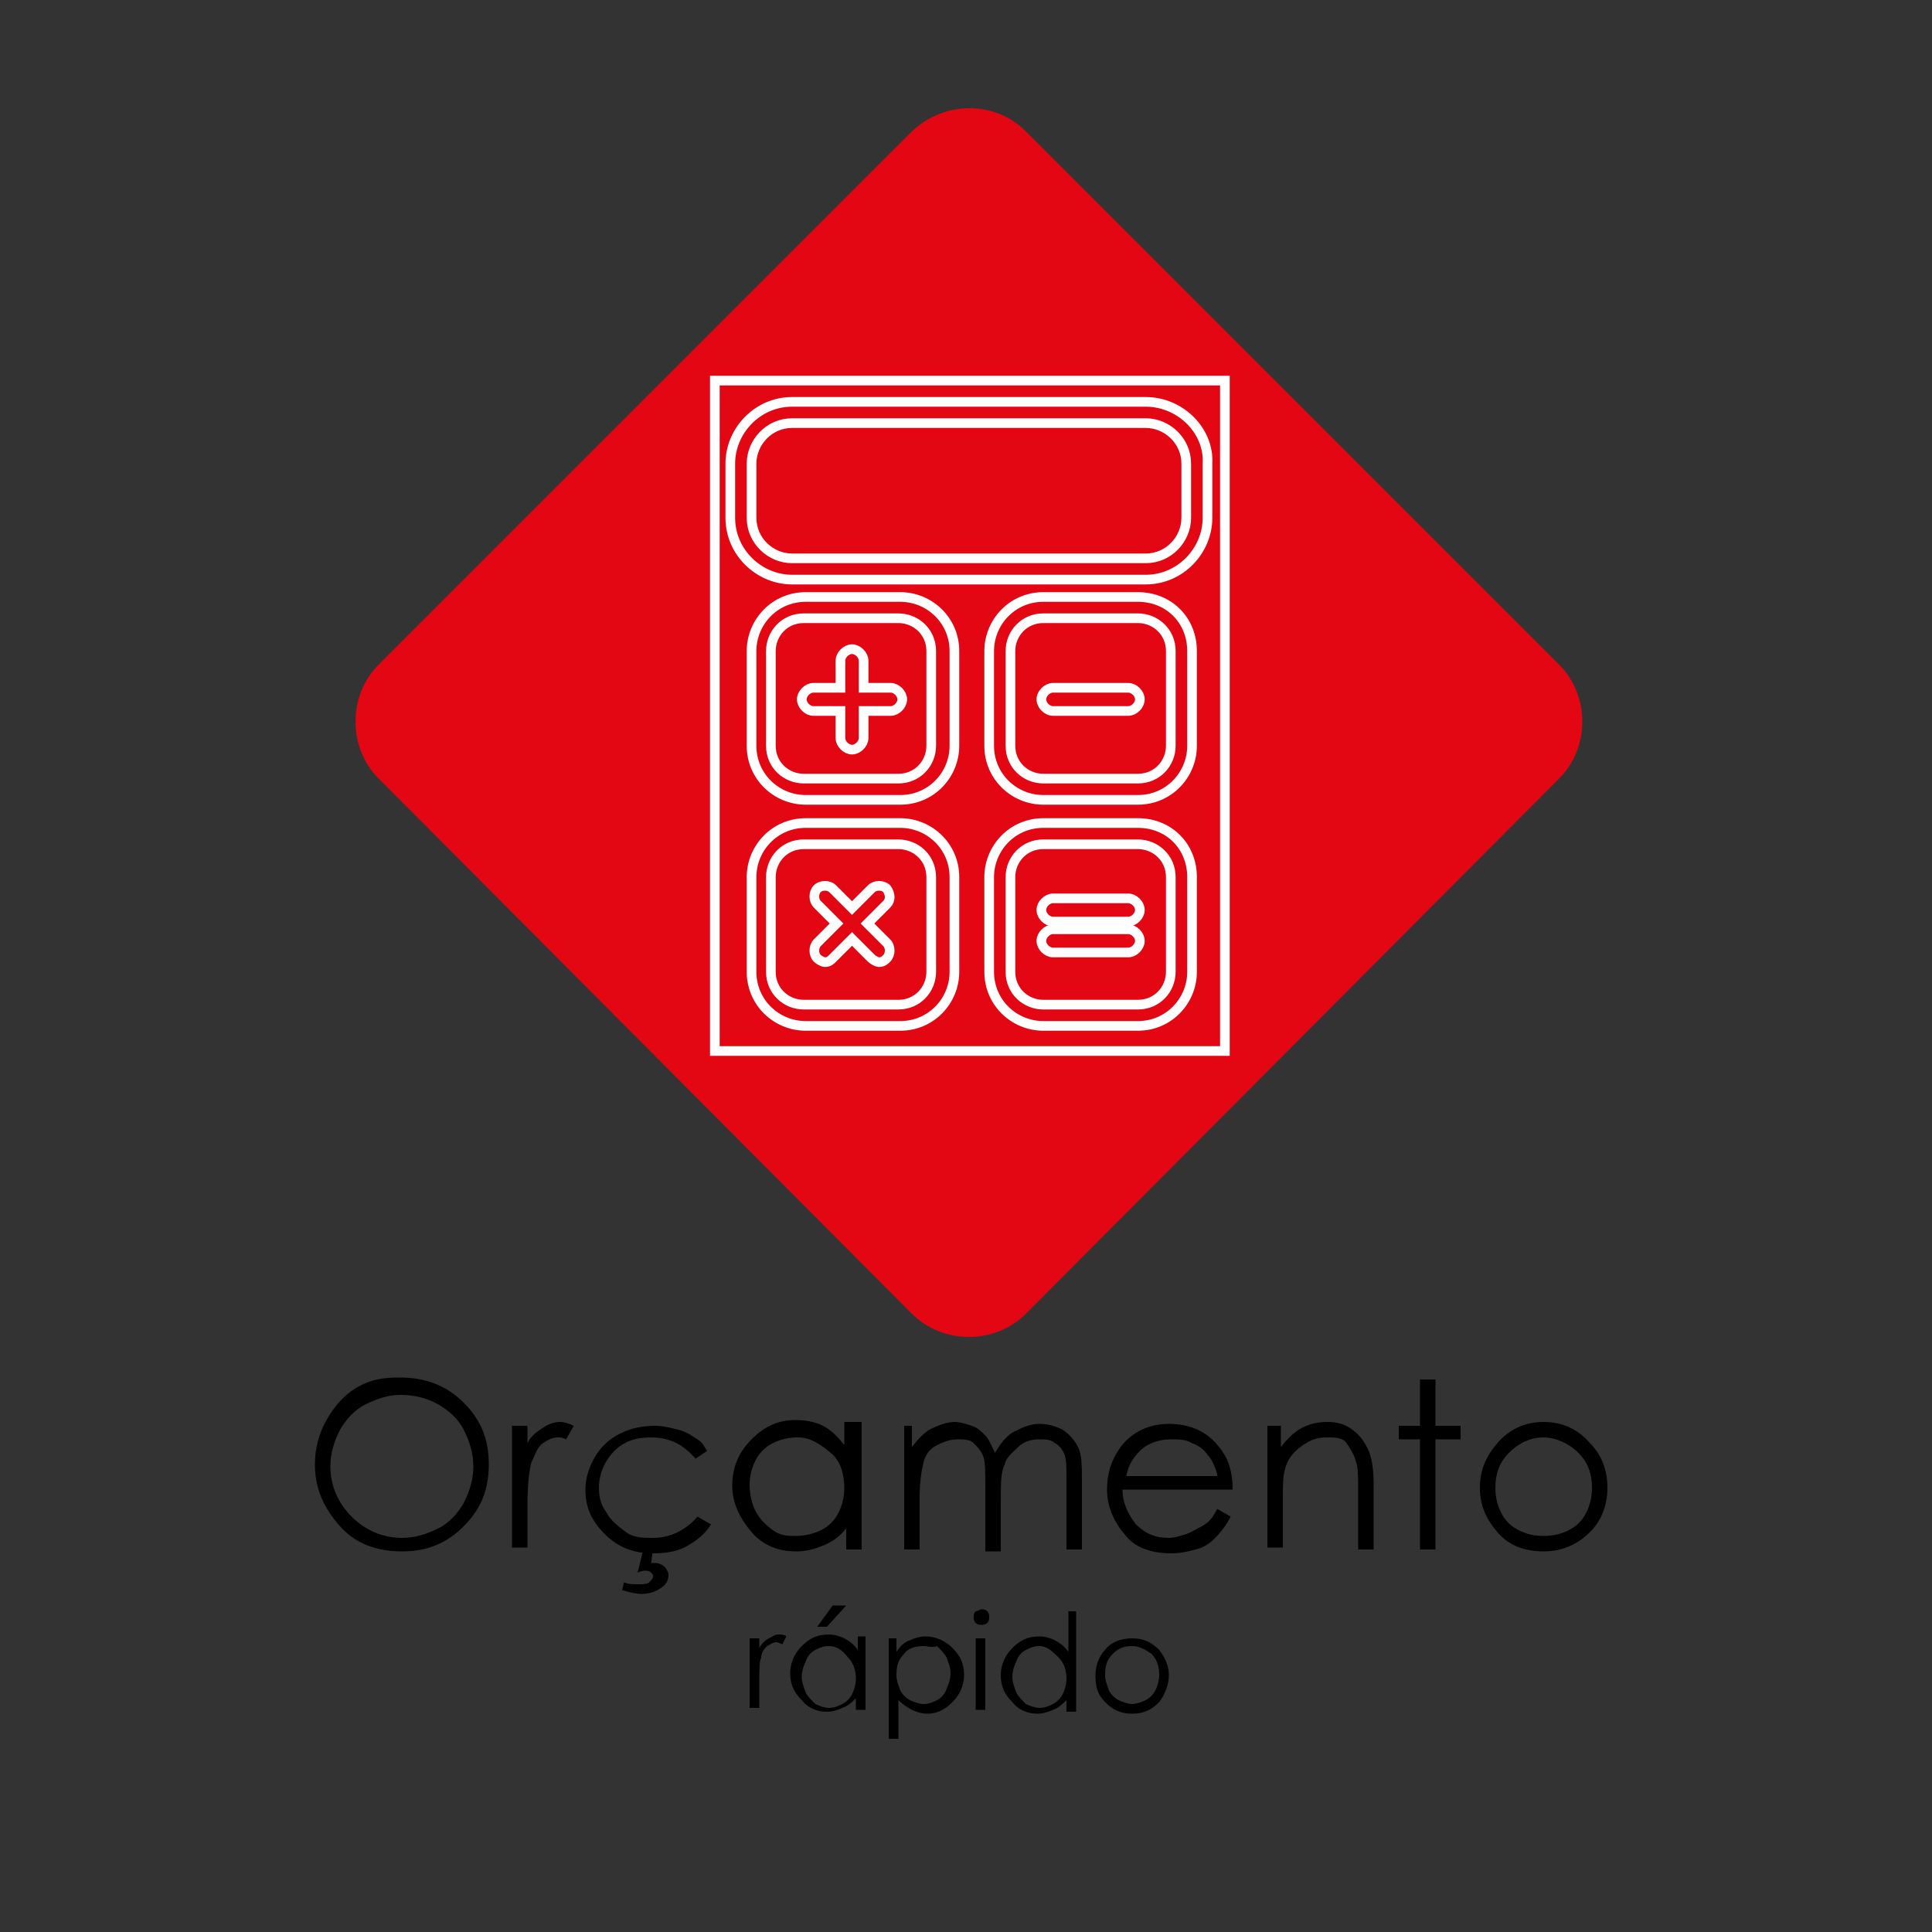 <?xml version="1.0" encoding="utf-8"?>
<!-- Generator: Adobe Illustrator 27.3.1, SVG Export Plug-In . SVG Version: 6.00 Build 0)  -->
<svg version="1.1" id="Camada_1" xmlns="http://www.w3.org/2000/svg" xmlns:xlink="http://www.w3.org/1999/xlink" x="0px" y="0px"
	 viewBox="0 0 100 100" style="enable-background:new 0 0 100 100;" xml:space="preserve">
<rect x="0" y="0" width="100" height="100" fill="#333333" stroke="none"/>
<style type="text/css">
	.st0{fill-rule:evenodd;clip-rule:evenodd;fill:#E30613;}
	.st1{fill:none;stroke:#FFFFFF;stroke-width:0.5;stroke-miterlimit:10;}
</style>
<g>
	<path d="M20.7,71.3c1.3,0,2.4,0.4,3.3,1.3s1.3,1.9,1.3,3.2c0,1.3-0.4,2.3-1.3,3.2s-1.9,1.3-3.2,1.3c-1.3,0-2.4-0.4-3.2-1.3
		s-1.3-1.9-1.3-3.2c0-0.8,0.2-1.6,0.6-2.3c0.4-0.7,0.9-1.3,1.6-1.7S19.8,71.3,20.7,71.3z M20.7,72.2c-0.6,0-1.2,0.2-1.8,0.5
		c-0.6,0.3-1,0.8-1.3,1.3c-0.3,0.6-0.5,1.2-0.5,1.9c0,1,0.4,1.9,1.1,2.6c0.7,0.7,1.6,1.1,2.6,1.1c0.7,0,1.3-0.2,1.9-0.5
		c0.6-0.3,1-0.8,1.3-1.3c0.3-0.6,0.5-1.2,0.5-1.9c0-0.7-0.2-1.3-0.5-1.9c-0.3-0.6-0.8-1-1.3-1.3C22,72.3,21.3,72.2,20.7,72.2z"/>
	<path d="M26.5,73.8h0.8v0.9c0.2-0.4,0.5-0.6,0.8-0.8s0.6-0.3,0.9-0.3c0.2,0,0.5,0.1,0.7,0.2l-0.4,0.7c-0.2-0.1-0.3-0.1-0.4-0.1
		c-0.3,0-0.5,0.1-0.8,0.3s-0.4,0.6-0.6,1c-0.1,0.4-0.2,1.1-0.2,2.2v2.2h-0.8V73.8z"/>
	<path d="M36.6,75.1L36,75.5c-0.6-0.7-1.3-1.1-2.3-1.1c-0.8,0-1.4,0.2-1.9,0.7S31,76.3,31,77c0,0.5,0.1,0.9,0.4,1.3
		c0.2,0.4,0.6,0.7,1,1s0.9,0.3,1.4,0.3c0.9,0,1.7-0.4,2.3-1.1l0.7,0.4c-0.3,0.5-0.7,0.8-1.2,1.1s-1.1,0.4-1.8,0.4
		c-1,0-1.8-0.3-2.5-1s-1-1.4-1-2.3c0-0.6,0.2-1.2,0.5-1.7s0.7-0.9,1.3-1.2s1.2-0.4,1.8-0.4c0.4,0,0.8,0.1,1.2,0.2s0.7,0.3,1,0.5
		S36.4,74.8,36.6,75.1z M33.3,80.2h0.5l-0.1,0.7c0.1,0,0.2,0,0.2,0c0.2,0,0.4,0.1,0.5,0.2s0.2,0.3,0.2,0.4c0,0.3-0.1,0.5-0.4,0.7
		s-0.6,0.3-1,0.3c-0.3,0-0.7-0.1-1-0.2l0.1-0.4c0.2,0.1,0.5,0.1,0.7,0.1c0.3,0,0.5,0,0.6-0.1s0.2-0.2,0.2-0.3c0-0.1,0-0.1-0.1-0.2
		s-0.2-0.1-0.3-0.1c-0.1,0-0.2,0-0.4,0.1L33.3,80.2z"/>
	<path d="M44.6,73.8v6.4h-0.8v-1.1c-0.3,0.4-0.7,0.7-1.2,0.9s-0.9,0.3-1.4,0.3c-0.9,0-1.7-0.3-2.3-1s-1-1.5-1-2.4
		c0-0.9,0.3-1.7,1-2.4s1.4-1,2.3-1c0.5,0,1,0.1,1.4,0.3s0.8,0.6,1.1,1v-1.2H44.6z M41.3,74.4c-0.5,0-0.9,0.1-1.3,0.3
		c-0.4,0.2-0.7,0.5-0.9,0.9c-0.2,0.4-0.3,0.8-0.3,1.3c0,0.4,0.1,0.9,0.3,1.3c0.2,0.4,0.5,0.7,0.9,1s0.8,0.3,1.2,0.3
		c0.4,0,0.9-0.1,1.3-0.3s0.7-0.5,0.9-0.9c0.2-0.4,0.3-0.8,0.3-1.3c0-0.7-0.2-1.4-0.7-1.8S42,74.4,41.3,74.4z"/>
	<path d="M46.4,73.8h0.8v1.1c0.3-0.4,0.6-0.7,0.9-0.9c0.4-0.2,0.9-0.4,1.3-0.4c0.3,0,0.6,0.1,0.9,0.2s0.5,0.3,0.7,0.5
		s0.3,0.5,0.5,0.9c0.3-0.5,0.6-0.9,1-1.1s0.8-0.4,1.3-0.4c0.4,0,0.8,0.1,1.2,0.3c0.3,0.2,0.6,0.5,0.8,0.9c0.2,0.4,0.2,1,0.2,1.8v3.5
		h-0.8v-3.5c0-0.7,0-1.2-0.1-1.4c-0.1-0.3-0.3-0.5-0.5-0.6c-0.2-0.2-0.5-0.2-0.8-0.2c-0.4,0-0.8,0.1-1.1,0.4s-0.6,0.5-0.7,0.9
		c-0.2,0.4-0.2,1-0.2,2v2.5h-0.8v-3.3c0-0.8,0-1.3-0.1-1.6s-0.3-0.5-0.5-0.7s-0.5-0.2-0.8-0.2c-0.4,0-0.7,0.1-1.1,0.3
		s-0.6,0.5-0.7,0.9s-0.2,1-0.2,1.8v2.7h-0.8V73.8z"/>
	<path d="M63,78.1l0.7,0.4c-0.2,0.4-0.5,0.8-0.8,1.1c-0.3,0.3-0.6,0.5-1,0.6c-0.4,0.1-0.8,0.2-1.3,0.2c-1,0-1.9-0.3-2.4-1
		c-0.6-0.7-0.9-1.5-0.9-2.3c0-0.8,0.2-1.5,0.7-2.2c0.6-0.8,1.5-1.2,2.5-1.2c1.1,0,2,0.4,2.6,1.2c0.5,0.6,0.7,1.3,0.7,2.2h-5.7
		c0,0.7,0.3,1.3,0.7,1.8c0.5,0.5,1,0.7,1.7,0.7c0.3,0,0.6-0.1,0.9-0.2c0.3-0.1,0.6-0.3,0.8-0.4C62.6,78.8,62.8,78.5,63,78.1z
		 M63,76.3c-0.1-0.4-0.3-0.8-0.5-1c-0.2-0.3-0.5-0.5-0.8-0.6c-0.3-0.2-0.7-0.2-1.1-0.2c-0.6,0-1.2,0.2-1.6,0.6
		c-0.3,0.3-0.6,0.7-0.7,1.3H63z"/>
	<path d="M65.5,73.8h0.8v1.1c0.3-0.4,0.7-0.8,1.1-1s0.8-0.3,1.3-0.3c0.5,0,0.9,0.1,1.3,0.4s0.6,0.6,0.8,1s0.3,1,0.3,1.9v3.3h-0.8v-3
		c0-0.7,0-1.2-0.1-1.5c-0.1-0.4-0.3-0.7-0.5-1s-0.6-0.3-1.1-0.3c-0.5,0-0.9,0.2-1.3,0.5s-0.7,0.7-0.8,1.2c-0.1,0.3-0.1,0.9-0.1,1.7
		v2.3h-0.8V73.8z"/>
	<path d="M73.5,71.4h0.8v2.4h1.3v0.7h-1.3v5.7h-0.8v-5.7h-1.1v-0.7h1.1V71.4z"/>
	<path d="M79.9,73.6c1,0,1.8,0.4,2.4,1.1c0.6,0.6,0.9,1.4,0.9,2.3c0,0.9-0.3,1.7-0.9,2.3s-1.4,1-2.4,1c-1,0-1.8-0.3-2.4-1
		s-0.9-1.4-0.9-2.3c0-0.9,0.3-1.6,0.9-2.3C78.1,74,78.9,73.6,79.9,73.6z M79.9,74.4c-0.7,0-1.3,0.3-1.8,0.8
		c-0.5,0.5-0.7,1.1-0.7,1.8c0,0.5,0.1,0.9,0.3,1.3s0.5,0.7,0.9,0.9c0.4,0.2,0.8,0.3,1.3,0.3s0.9-0.1,1.3-0.3
		c0.4-0.2,0.7-0.5,0.9-0.9s0.3-0.8,0.3-1.3c0-0.7-0.2-1.3-0.7-1.8S80.5,74.4,79.9,74.4z"/>
	<path d="M38.8,84.8h0.5v0.5c0.1-0.2,0.3-0.4,0.5-0.5c0.2-0.1,0.3-0.2,0.5-0.2c0.1,0,0.3,0,0.4,0.1l-0.2,0.4c-0.1,0-0.2-0.1-0.3-0.1
		c-0.2,0-0.3,0.1-0.5,0.2c-0.1,0.1-0.3,0.3-0.3,0.6c-0.1,0.2-0.1,0.6-0.1,1.3v1.3h-0.5V84.8z"/>
	<path d="M44.8,84.8v3.7h-0.5v-0.6c-0.2,0.2-0.4,0.4-0.7,0.5c-0.2,0.1-0.5,0.2-0.8,0.2c-0.5,0-1-0.2-1.3-0.6
		c-0.4-0.4-0.6-0.8-0.6-1.4c0-0.5,0.2-1,0.6-1.4c0.4-0.4,0.8-0.6,1.4-0.6c0.3,0,0.6,0.1,0.8,0.2c0.2,0.1,0.5,0.3,0.7,0.6v-0.7H44.8z
		 M42.9,85.2c-0.3,0-0.5,0.1-0.7,0.2c-0.2,0.1-0.4,0.3-0.5,0.6c-0.1,0.2-0.2,0.5-0.2,0.8c0,0.3,0.1,0.5,0.2,0.8
		c0.1,0.2,0.3,0.4,0.5,0.6c0.2,0.1,0.5,0.2,0.7,0.2c0.3,0,0.5-0.1,0.7-0.2s0.4-0.3,0.5-0.5s0.2-0.5,0.2-0.8c0-0.4-0.1-0.8-0.4-1.1
		C43.6,85.4,43.3,85.2,42.9,85.2z M43.1,83.1h0.7l-1,1.1h-0.5L43.1,83.1z"/>
	<path d="M45.9,84.8h0.5v0.7c0.2-0.3,0.4-0.5,0.7-0.6c0.2-0.1,0.5-0.2,0.8-0.2c0.5,0,1,0.2,1.4,0.6c0.4,0.4,0.6,0.8,0.6,1.4
		c0,0.5-0.2,1-0.6,1.4c-0.4,0.4-0.8,0.6-1.3,0.6c-0.3,0-0.6-0.1-0.8-0.2c-0.2-0.1-0.5-0.3-0.7-0.5v2h-0.5V84.8z M47.8,85.2
		c-0.4,0-0.8,0.1-1,0.4c-0.3,0.3-0.4,0.6-0.4,1.1c0,0.3,0.1,0.5,0.2,0.8c0.1,0.2,0.3,0.4,0.5,0.5s0.5,0.2,0.7,0.2
		c0.3,0,0.5-0.1,0.7-0.2c0.2-0.1,0.4-0.3,0.5-0.6c0.1-0.2,0.2-0.5,0.2-0.8c0-0.3-0.1-0.5-0.2-0.8c-0.1-0.2-0.3-0.4-0.5-0.6
		C48.3,85.3,48,85.2,47.8,85.2z"/>
	<path d="M50.8,83.3c0.1,0,0.2,0,0.3,0.1c0.1,0.1,0.1,0.2,0.1,0.3c0,0.1,0,0.2-0.1,0.3c-0.1,0.1-0.2,0.1-0.3,0.1
		c-0.1,0-0.2,0-0.3-0.1c-0.1-0.1-0.1-0.2-0.1-0.3c0-0.1,0-0.2,0.1-0.3C50.6,83.4,50.7,83.3,50.8,83.3z M50.5,84.8H51v3.7h-0.5V84.8z
		"/>
	<path d="M55.7,83.4v5.2h-0.5v-0.6c-0.2,0.2-0.4,0.4-0.7,0.5c-0.2,0.1-0.5,0.2-0.8,0.2c-0.5,0-1-0.2-1.3-0.6
		c-0.4-0.4-0.6-0.8-0.6-1.4c0-0.5,0.2-1,0.6-1.4c0.4-0.4,0.8-0.6,1.4-0.6c0.3,0,0.6,0.1,0.8,0.2s0.5,0.3,0.7,0.6v-2.1H55.7z
		 M53.8,85.2c-0.3,0-0.5,0.1-0.7,0.2c-0.2,0.1-0.4,0.3-0.5,0.6c-0.1,0.2-0.2,0.5-0.2,0.8c0,0.3,0.1,0.5,0.2,0.8
		c0.1,0.2,0.3,0.4,0.5,0.6c0.2,0.1,0.5,0.2,0.7,0.2c0.3,0,0.5-0.1,0.7-0.2s0.4-0.3,0.5-0.5c0.1-0.2,0.2-0.5,0.2-0.8
		c0-0.4-0.1-0.8-0.4-1.1S54.2,85.2,53.8,85.2z"/>
	<path d="M58.6,84.8c0.6,0,1,0.2,1.4,0.6c0.3,0.4,0.5,0.8,0.5,1.3c0,0.5-0.2,1-0.5,1.4c-0.4,0.4-0.8,0.6-1.4,0.6
		c-0.6,0-1-0.2-1.4-0.6c-0.4-0.4-0.5-0.8-0.5-1.4c0-0.5,0.2-1,0.5-1.3C57.5,85,58,84.8,58.6,84.8z M58.6,85.2c-0.4,0-0.7,0.1-1,0.4
		c-0.3,0.3-0.4,0.6-0.4,1.1c0,0.3,0.1,0.5,0.2,0.8c0.1,0.2,0.3,0.4,0.5,0.5c0.2,0.1,0.5,0.2,0.7,0.2s0.5-0.1,0.7-0.2
		c0.2-0.1,0.4-0.3,0.5-0.5S60,87,60,86.7c0-0.4-0.1-0.8-0.4-1.1C59.3,85.4,59,85.2,58.6,85.2z"/>
</g>
<g>
	<path class="st0" d="M53.1,6.8l27.6,27.6c1.6,1.6,1.6,4.3,0,5.9L53.1,68c-1.6,1.6-4.3,1.6-5.9,0L19.6,40.3c-1.6-1.6-1.6-4.3,0-5.9
		L47.2,6.8C48.9,5.2,51.5,5.2,53.1,6.8z"/>
	<g>
		<path class="st1" d="M59.3,20.8H41c-1.8,0-3.2,1.5-3.2,3.2v2.8c0,1.8,1.5,3.2,3.2,3.2h18.3c1.8,0,3.2-1.5,3.2-3.2V24
			C62.6,22.3,61.1,20.8,59.3,20.8z M61.4,26.8c0,1.1-0.9,2.1-2.1,2.1H41c-1.1,0-2.1-0.9-2.1-2.1V24c0-1.1,0.9-2.1,2.1-2.1h18.3
			c1.1,0,2.1,0.9,2.1,2.1V26.8z"/>
		<path class="st1" d="M46.6,30.9h-4.9c-1.6,0-2.8,1.3-2.8,2.8v4.9c0,1.6,1.3,2.8,2.8,2.8h4.9c1.6,0,2.8-1.3,2.8-2.8v-4.9
			C49.4,32.1,48.1,30.9,46.6,30.9z M48.2,38.6c0,0.9-0.7,1.7-1.7,1.7h-4.9c-0.9,0-1.7-0.7-1.7-1.7v-4.9c0-0.9,0.7-1.7,1.7-1.7h4.9
			c0.9,0,1.7,0.7,1.7,1.7V38.6z"/>
		<path class="st1" d="M46.1,35.6h-1.4v-1.4c0-0.3-0.3-0.6-0.6-0.6c-0.3,0-0.6,0.3-0.6,0.6v1.4h-1.4c-0.3,0-0.6,0.3-0.6,0.6
			s0.3,0.6,0.6,0.6h1.4v1.4c0,0.3,0.3,0.6,0.6,0.6c0.3,0,0.6-0.3,0.6-0.6v-1.4h1.4c0.3,0,0.6-0.3,0.6-0.6S46.4,35.6,46.1,35.6z"/>
		<path class="st1" d="M58.9,30.9H54c-1.6,0-2.8,1.3-2.8,2.8v4.9c0,1.6,1.3,2.8,2.8,2.8h4.9c1.6,0,2.8-1.3,2.8-2.8v-4.9
			C61.7,32.1,60.5,30.9,58.9,30.9z M60.6,38.6c0,0.9-0.7,1.7-1.7,1.7H54c-0.9,0-1.7-0.7-1.7-1.7v-4.9c0-0.9,0.7-1.7,1.7-1.7h4.9
			c0.9,0,1.7,0.7,1.7,1.7V38.6z"/>
		<path class="st1" d="M58.4,35.6h-3.9c-0.3,0-0.6,0.3-0.6,0.6s0.3,0.6,0.6,0.6h3.9c0.3,0,0.6-0.3,0.6-0.6S58.7,35.6,58.4,35.6z"/>
		<path class="st1" d="M46.6,42.6h-4.9c-1.6,0-2.8,1.3-2.8,2.8v4.9c0,1.6,1.3,2.8,2.8,2.8h4.9c1.6,0,2.8-1.3,2.8-2.8v-4.9
			C49.4,43.8,48.1,42.6,46.6,42.6z M48.2,50.3c0,0.9-0.7,1.7-1.7,1.7h-4.9c-0.9,0-1.7-0.7-1.7-1.7v-4.9c0-0.9,0.7-1.7,1.7-1.7h4.9
			c0.9,0,1.7,0.7,1.7,1.7V50.3z"/>
		<path class="st1" d="M45.9,46c-0.2-0.2-0.6-0.2-0.8,0l-1,1l-1-1c-0.2-0.2-0.6-0.2-0.8,0c-0.2,0.2-0.2,0.6,0,0.8l1,1l-1,1
			c-0.2,0.2-0.2,0.6,0,0.8c0.1,0.1,0.3,0.2,0.4,0.2c0.2,0,0.3-0.1,0.4-0.2l1-1l1,1c0.1,0.1,0.3,0.2,0.4,0.2c0.2,0,0.3-0.1,0.4-0.2
			c0.2-0.2,0.2-0.6,0-0.8l-1-1l1-1C46.1,46.6,46.1,46.3,45.9,46z"/>
		<path class="st1" d="M58.9,42.6H54c-1.6,0-2.8,1.3-2.8,2.8v4.9c0,1.6,1.3,2.8,2.8,2.8h4.9c1.6,0,2.8-1.3,2.8-2.8v-4.9
			C61.7,43.8,60.5,42.6,58.9,42.6z M60.6,50.3c0,0.9-0.7,1.7-1.7,1.7H54c-0.9,0-1.7-0.7-1.7-1.7v-4.9c0-0.9,0.7-1.7,1.7-1.7h4.9
			c0.9,0,1.7,0.7,1.7,1.7V50.3z"/>
		<path class="st1" d="M58.4,46.5h-3.9c-0.3,0-0.6,0.3-0.6,0.6s0.3,0.6,0.6,0.6h3.9c0.3,0,0.6-0.3,0.6-0.6S58.7,46.5,58.4,46.5z"/>
		<path class="st1" d="M58.4,48.1h-3.9c-0.3,0-0.6,0.3-0.6,0.6c0,0.3,0.3,0.6,0.6,0.6h3.9c0.3,0,0.6-0.3,0.6-0.6
			C59,48.4,58.7,48.1,58.4,48.1z"/>
		<rect x="37" y="19.7" class="st1" width="26.4" height="34.7"/>
	</g>
</g>
</svg>
